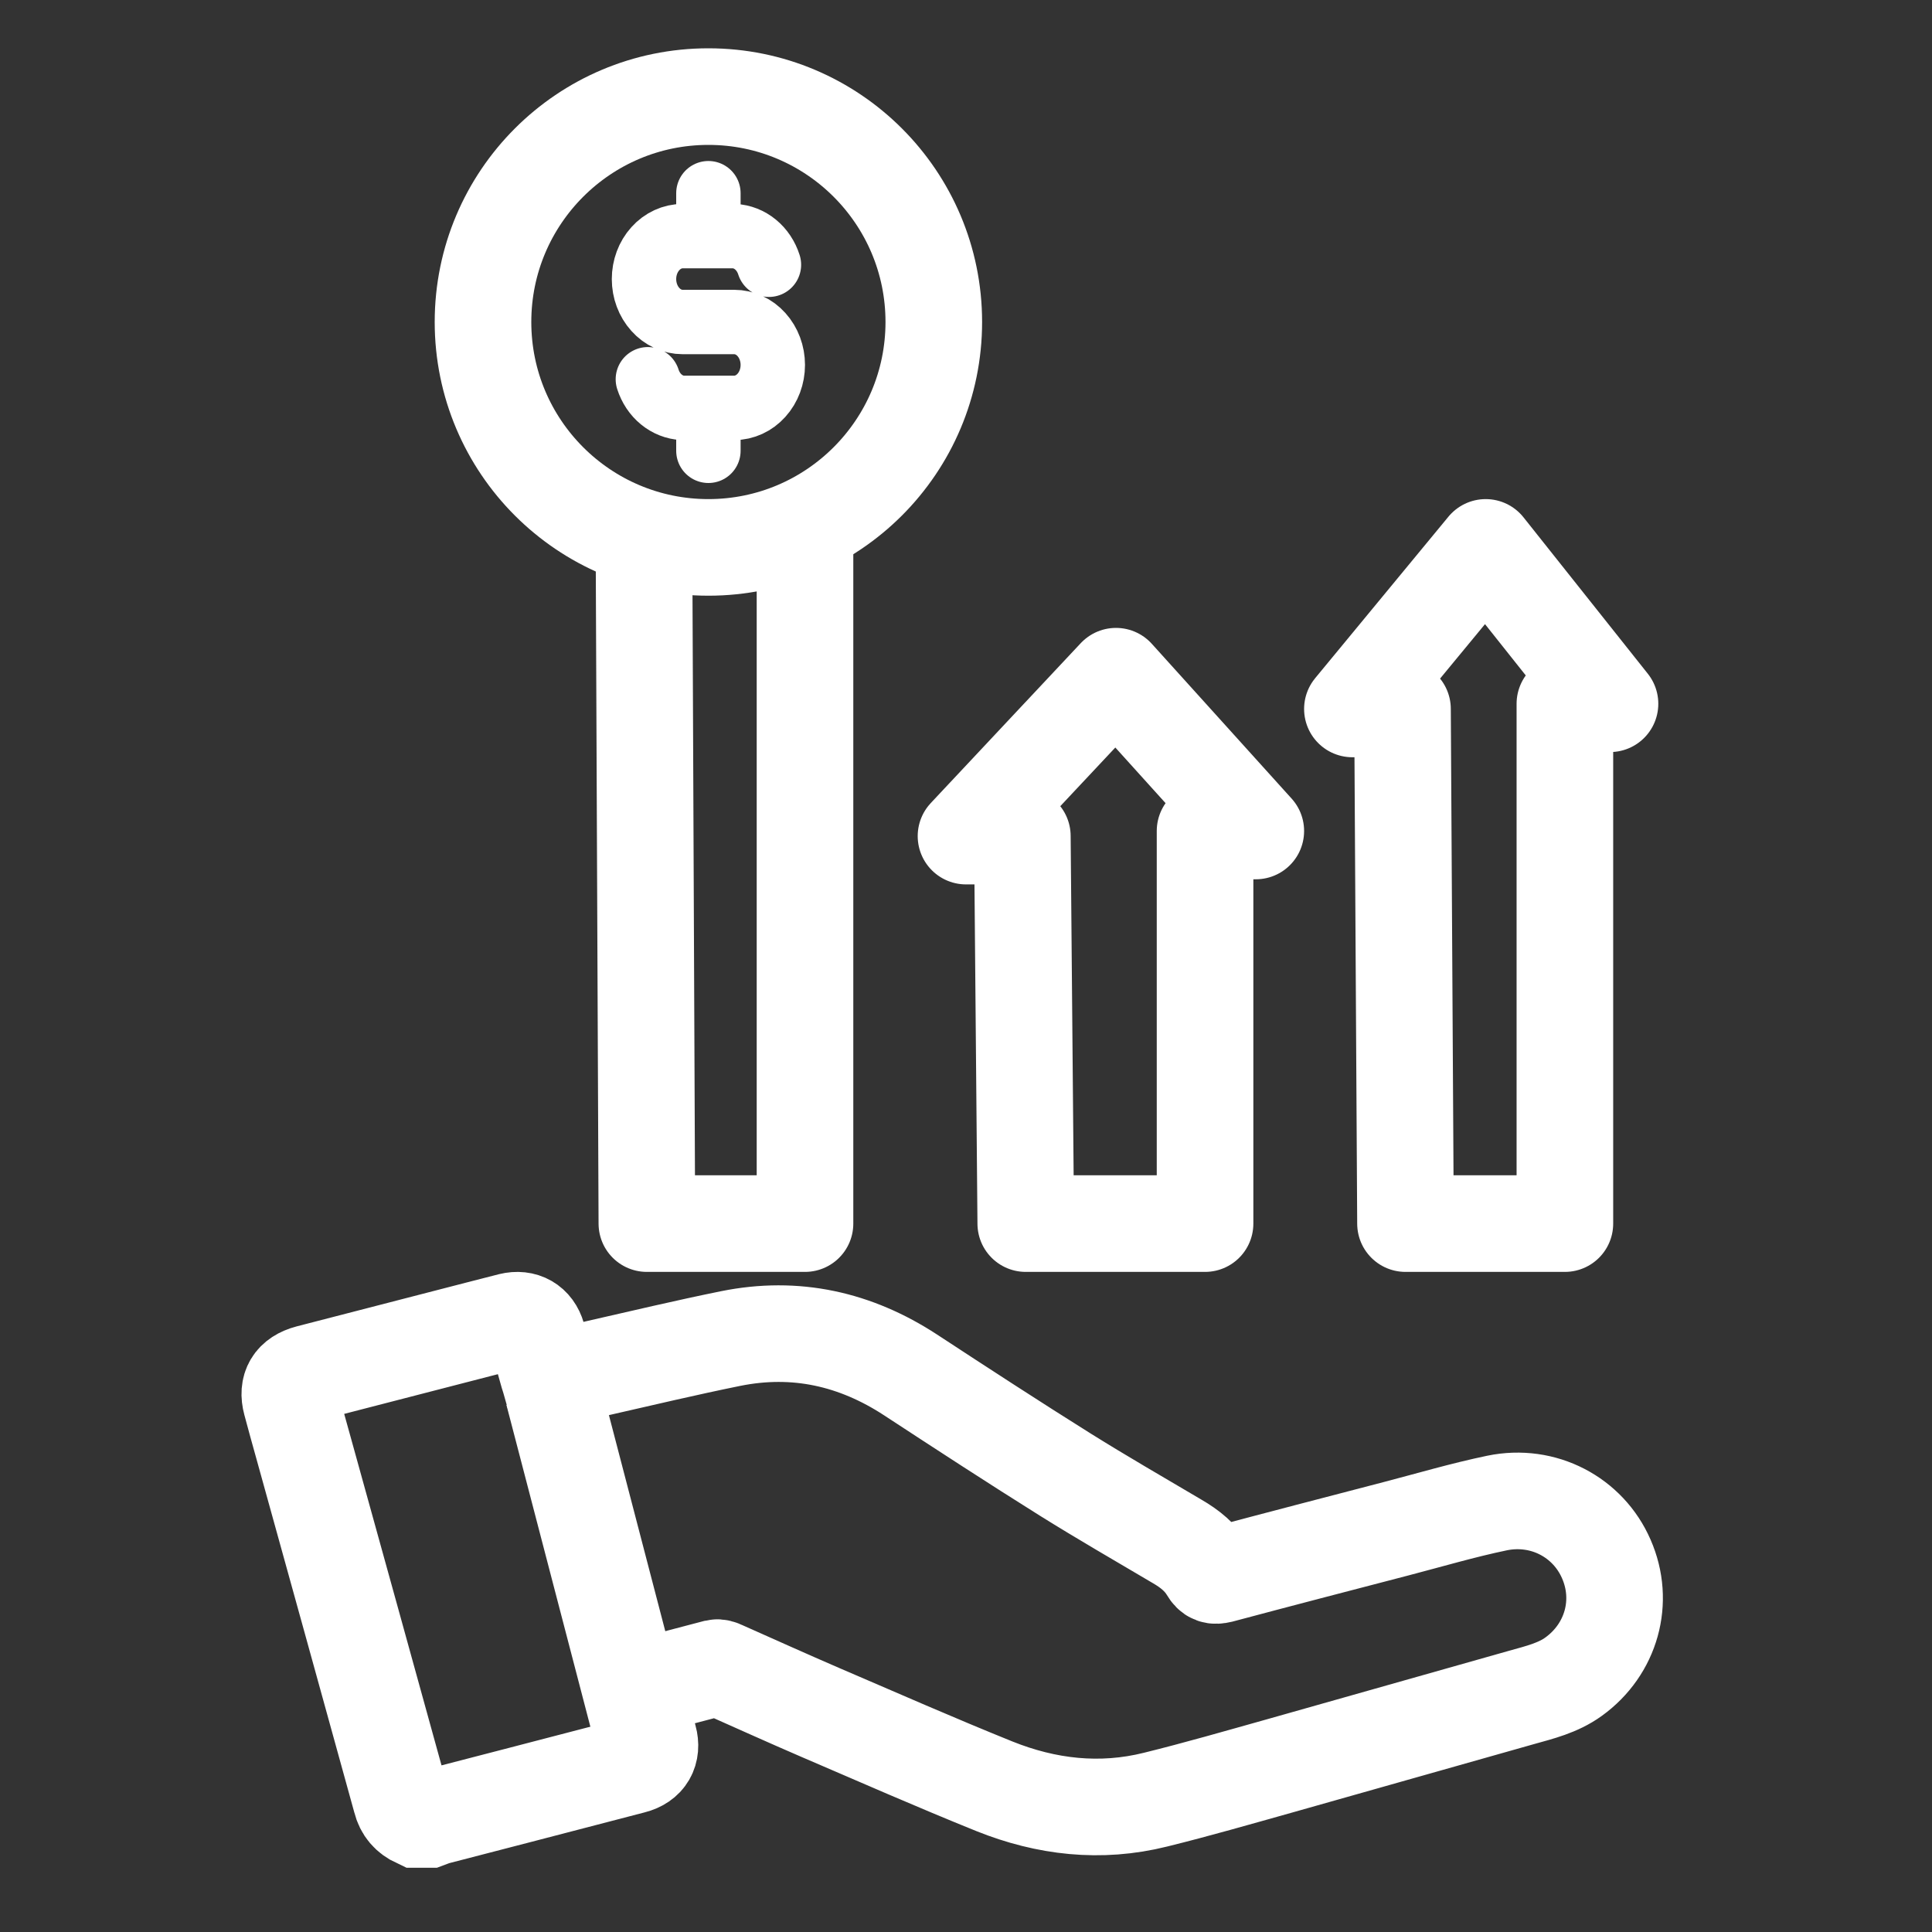 <svg width="60" height="60" viewBox="0 0 60 60" fill="none" xmlns="http://www.w3.org/2000/svg">
<rect x="0" y="0" width="60" height="60" fill="#333333" stroke="none"/>
<path d="M12.958 56.505C12.692 56.381 12.526 56.194 12.453 55.902C11.443 52.239 10.427 48.577 9.41 44.908C9.284 44.455 9.158 44.008 9.038 43.554C8.912 43.087 9.098 42.776 9.583 42.646C11.337 42.193 13.091 41.739 14.851 41.285C15.19 41.201 15.522 41.11 15.861 41.026C16.259 40.929 16.578 41.11 16.691 41.505C16.804 41.901 16.91 42.29 17.023 42.685C17.036 42.743 17.063 42.802 17.083 42.873C17.588 42.743 18.079 42.594 18.584 42.484C19.953 42.173 21.314 41.849 22.689 41.57C24.709 41.162 26.569 41.583 28.276 42.698C29.87 43.742 31.471 44.785 33.086 45.797C34.228 46.51 35.397 47.184 36.56 47.871C36.952 48.098 37.29 48.37 37.523 48.759C37.623 48.927 37.709 48.953 37.901 48.908C39.722 48.422 41.542 47.949 43.362 47.475C44.405 47.203 45.434 46.898 46.491 46.678C47.932 46.38 49.321 47.119 49.885 48.415C50.463 49.731 50.045 51.222 48.869 52.071C48.384 52.421 47.819 52.557 47.261 52.713C44.75 53.419 42.239 54.139 39.728 54.845C38.453 55.202 37.178 55.571 35.889 55.889C34.175 56.317 32.494 56.122 30.88 55.474C29.067 54.742 27.28 53.957 25.486 53.186C24.463 52.745 23.447 52.285 22.424 51.831C22.371 51.805 22.297 51.779 22.244 51.792C21.414 52.006 20.584 52.233 19.727 52.453C19.853 52.914 19.973 53.354 20.099 53.802C20.112 53.86 20.132 53.918 20.152 53.977C20.265 54.398 20.085 54.722 19.647 54.832C18.451 55.143 17.256 55.455 16.06 55.766C15.216 55.986 14.379 56.2 13.536 56.42C13.456 56.44 13.383 56.479 13.31 56.505H12.978H12.958Z" stroke="white" stroke-width="3" stroke-miterlimit="10"/>
<path d="M17.179 43.253L19.932 53.806" stroke="white" stroke-width="3"/>
<path d="M25 17V38H20.089L20 17" stroke="white" stroke-width="3" stroke-linecap="round" stroke-linejoin="round"/>
<path d="M31.75 25.966H30L34.658 21L39 25.807H37.424V38H31.856L31.75 25.966Z" stroke="white" stroke-width="3" stroke-linecap="round" stroke-linejoin="round"/>
<path d="M43.556 22.017H42L46.14 17L50 21.856H48.599V38H43.649L43.556 22.017Z" stroke="white" stroke-width="3" stroke-linecap="round" stroke-linejoin="round"/>
<path d="M22 17C25.866 17 29 13.866 29 10C29 6.134 25.866 3 22 3C18.134 3 15 6.134 15 10C15 13.866 18.134 17 22 17Z" stroke="white" stroke-width="3" stroke-linecap="round" stroke-linejoin="round"/>
<path d="M23.88 8.222C23.8 7.971 23.655 7.752 23.462 7.594C23.27 7.436 23.039 7.345 22.8 7.333H21.2C20.882 7.333 20.576 7.474 20.352 7.724C20.126 7.974 20 8.313 20 8.667C20 9.02 20.126 9.359 20.352 9.609C20.576 9.86 20.882 10 21.2 10H22.8C23.118 10 23.424 10.14 23.648 10.39C23.874 10.641 24 10.98 24 11.333C24 11.687 23.874 12.026 23.648 12.276C23.424 12.526 23.118 12.667 22.8 12.667H21.2C20.961 12.655 20.73 12.564 20.538 12.406C20.345 12.248 20.2 12.029 20.12 11.778M22 6V7.333M22 12.667V14" stroke="white" stroke-width="2" stroke-linecap="round" stroke-linejoin="round"/>
</svg>
